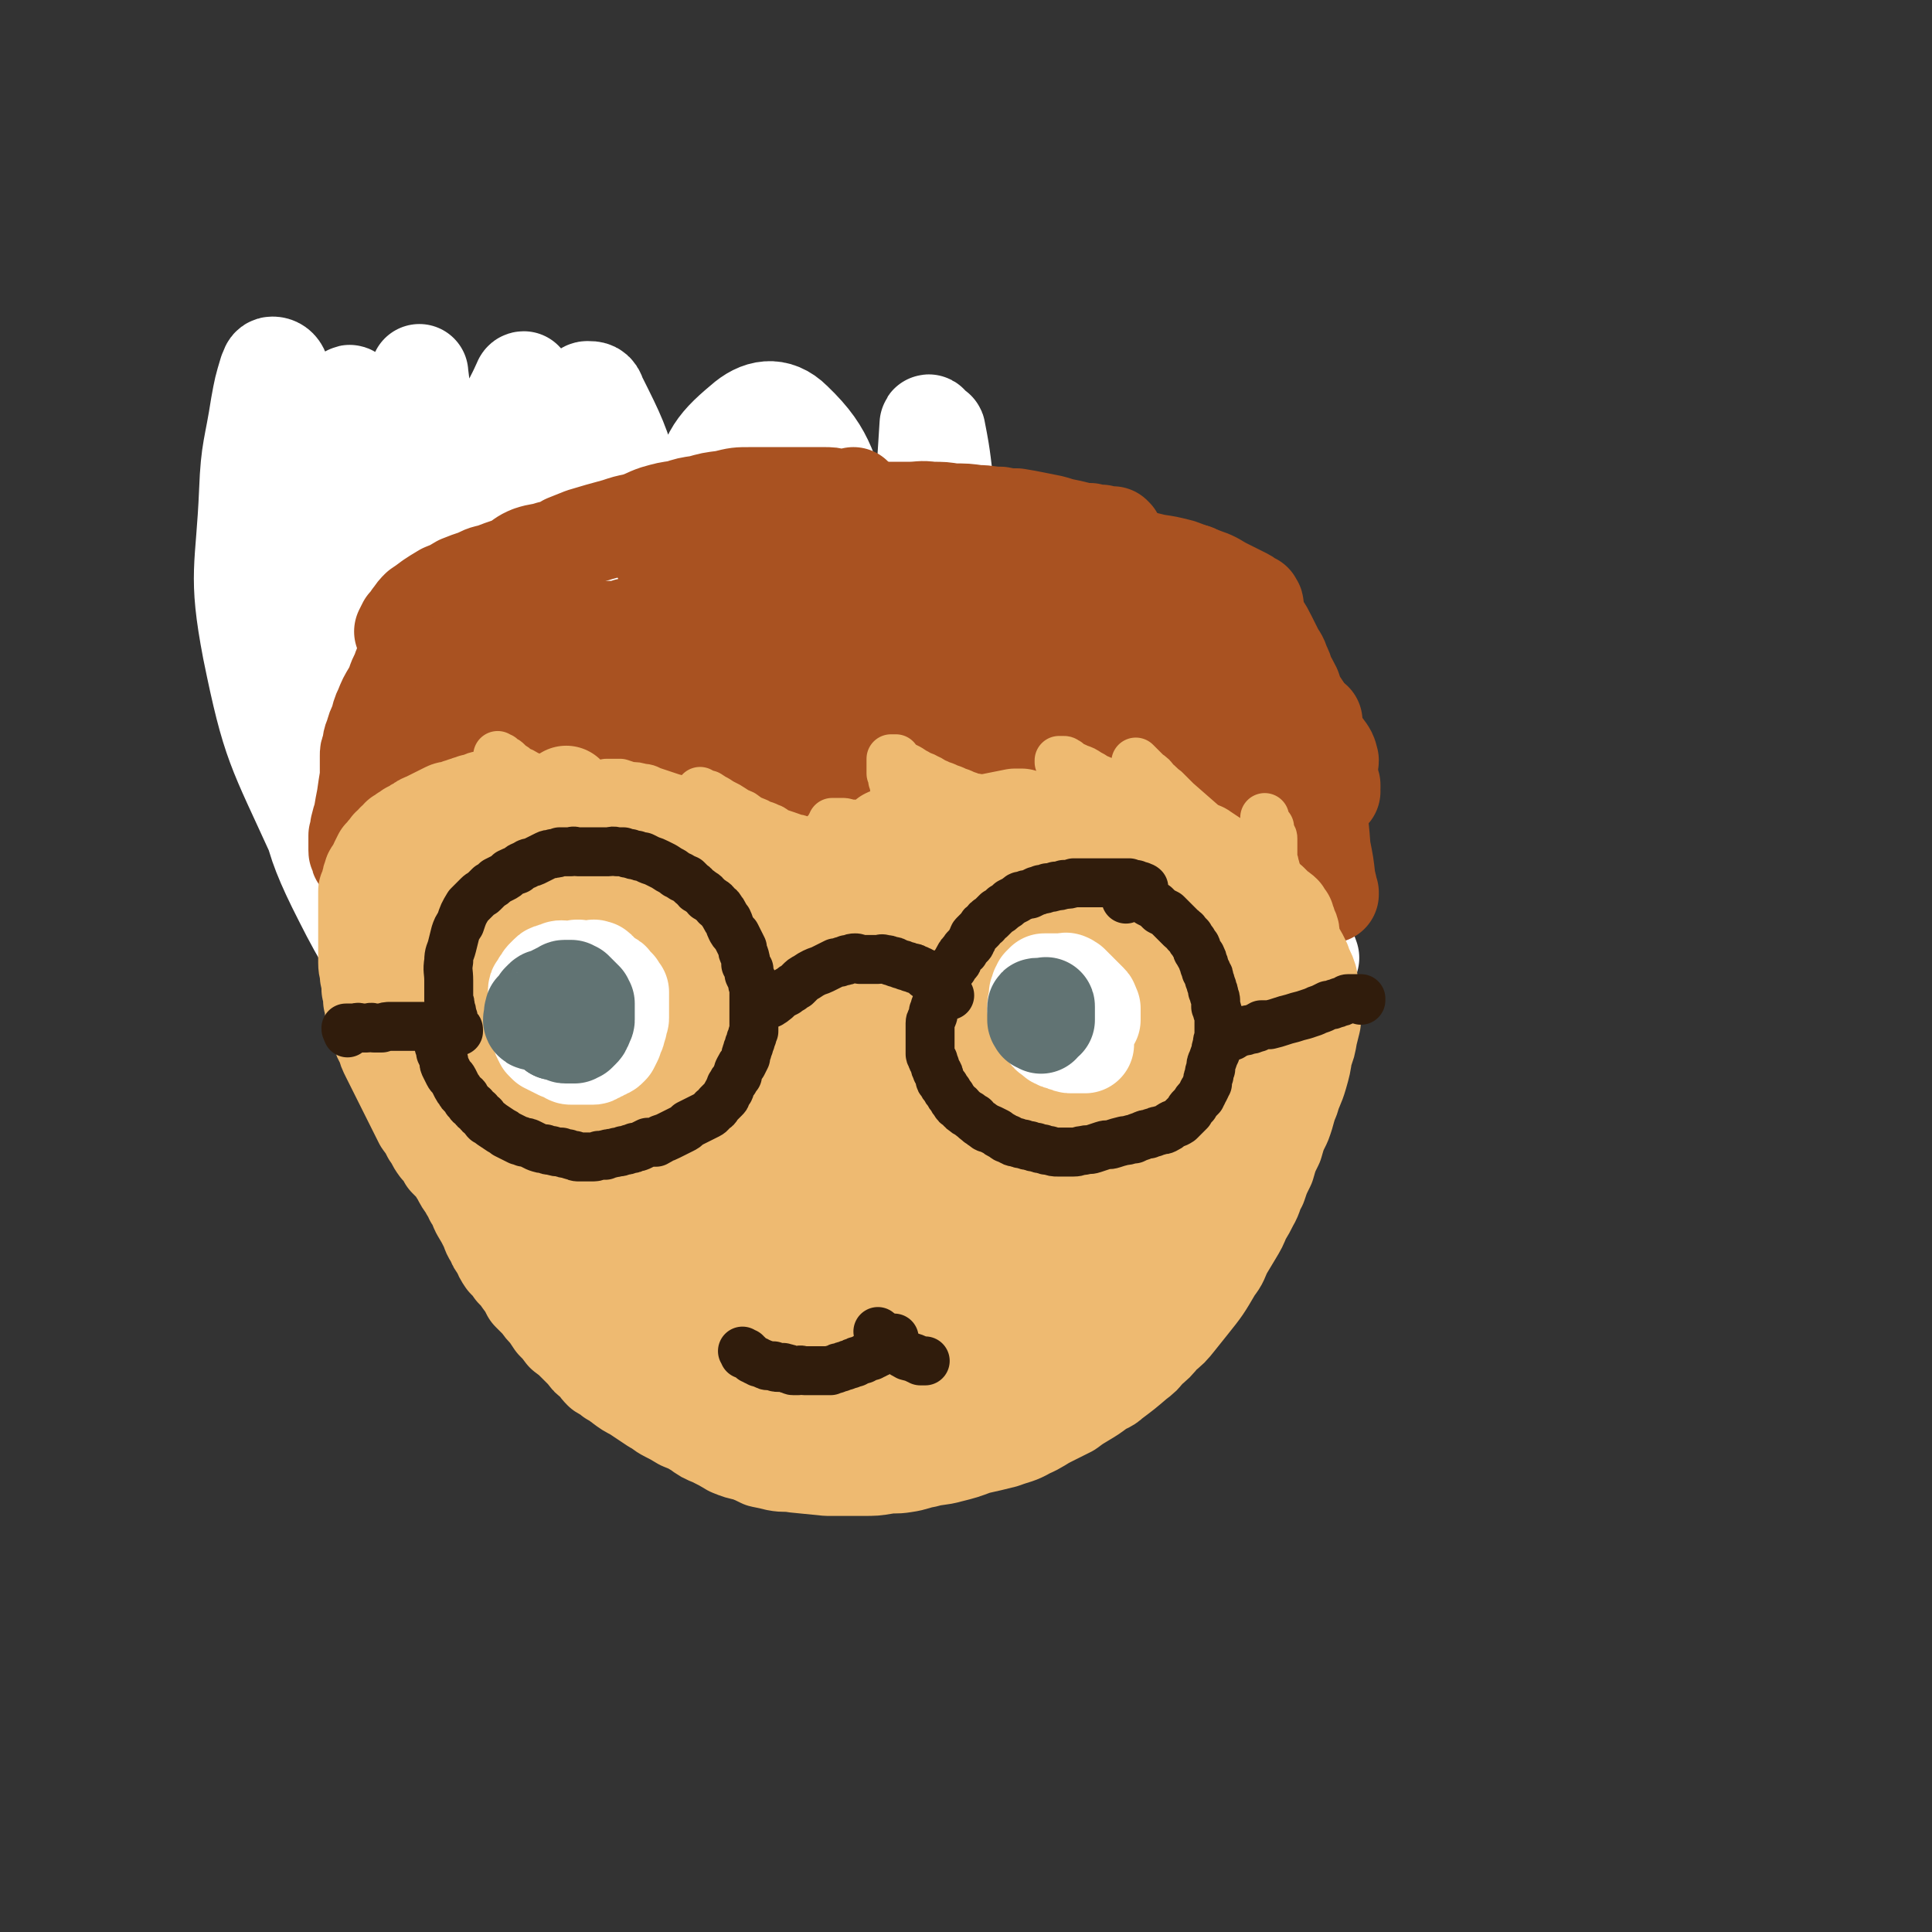 <svg viewBox='0 0 1184 1184' version='1.1' xmlns='http://www.w3.org/2000/svg' xmlns:xlink='http://www.w3.org/1999/xlink'><rect x="0" y="0" width="1184" height="1184" fill="#333333" stroke="none"/><g fill='none' stroke='#A95221' stroke-width='60' stroke-linecap='round' stroke-linejoin='round'><path d='M761,507c0,0 -1,-1 -1,-1 0,0 1,1 1,1 -1,-2 -1,-3 -2,-5 -2,-3 -2,-3 -4,-7 -3,-4 -3,-3 -6,-7 -2,-4 -2,-4 -5,-8 -2,-4 -1,-4 -4,-7 -1,-3 -2,-3 -4,-6 -1,-2 -1,-2 -3,-5 -1,-2 -1,-2 -3,-4 -2,-2 -2,-2 -4,-4 -3,-2 -3,-2 -5,-4 -3,-2 -3,-2 -5,-4 -3,-2 -3,-1 -5,-3 -3,-1 -3,-1 -6,-3 -3,-1 -3,-1 -5,-2 -3,-1 -3,-1 -7,-2 -3,-2 -3,-2 -6,-2 -3,-1 -3,-1 -5,-1 -3,-1 -3,-1 -6,-2 -3,-1 -3,-1 -5,-1 -3,-1 -3,-1 -5,-1 -5,-1 -5,-2 -9,-3 -6,-1 -6,0 -11,-2 -7,-1 -7,-1 -13,-3 -10,-2 -10,-1 -20,-3 -8,-1 -8,-2 -17,-3 -8,-1 -8,-1 -17,-1 -7,-1 -7,-1 -14,-1 -8,-1 -8,-1 -15,-1 -4,0 -4,0 -9,0 -4,0 -4,0 -8,0 -5,0 -5,0 -9,1 -4,0 -4,1 -7,1 -3,1 -4,0 -7,1 -4,1 -3,1 -7,2 -4,1 -4,1 -7,2 -4,0 -4,0 -7,1 -4,0 -4,0 -7,1 -4,0 -4,1 -7,1 -4,1 -4,1 -8,1 -4,1 -4,1 -8,1 -4,1 -4,1 -8,1 -3,1 -3,1 -7,1 -3,1 -3,1 -7,1 -4,1 -4,1 -7,1 -4,1 -4,1 -8,1 -3,1 -3,1 -7,1 -4,1 -4,1 -7,1 -4,1 -4,1 -7,2 -3,1 -3,1 -7,1 -3,1 -3,0 -6,1 -2,1 -2,1 -5,2 -2,1 -2,0 -4,1 -2,0 -2,1 -4,1 -3,0 -3,1 -6,1 -3,0 -3,0 -6,0 -4,0 -4,0 -8,0 -5,0 -5,0 -9,-1 -5,0 -5,0 -11,-1 -5,0 -5,0 -10,0 -5,-1 -5,0 -10,0 -5,-1 -5,-1 -10,-1 -4,-1 -5,0 -9,-1 -5,-1 -6,-1 -10,-3 -6,-1 -6,-1 -11,-3 -6,-3 -6,-3 -11,-6 -5,-4 -5,-4 -11,-8 -5,-5 -5,-4 -10,-9 -6,-6 -6,-6 -11,-12 -9,-12 -10,-12 -17,-24 -10,-15 -11,-15 -18,-31 -10,-25 -8,-25 -16,-50 0,-1 0,-1 0,-2 '/><path d='M296,426c0,0 0,0 -1,-1 0,0 0,0 0,0 -1,-2 -1,-2 -2,-5 -3,-6 -3,-6 -6,-12 -4,-7 -5,-7 -9,-14 -6,-11 -6,-10 -11,-21 -8,-17 -8,-17 -15,-34 -5,-12 -5,-12 -9,-25 -3,-8 -4,-8 -6,-16 -1,-3 0,-3 0,-7 -1,-3 -1,-4 0,-7 0,-4 1,-4 3,-7 '/><path d='M316,428c0,0 -1,-1 -1,-1 0,0 0,1 0,1 0,0 0,0 0,0 0,-1 0,-1 0,-2 -2,-4 -3,-4 -4,-8 -4,-12 -5,-12 -7,-25 -4,-19 -4,-19 -5,-37 -2,-15 -1,-15 -1,-29 '/></g>
<g fill='none' stroke='#FFFFFF' stroke-width='60' stroke-linecap='round' stroke-linejoin='round'><path d='M296,485c-1,0 -1,0 -1,-1 -10,-6 -11,-5 -19,-13 -11,-9 -12,-8 -19,-19 -11,-18 -12,-18 -18,-38 -6,-22 -6,-23 -7,-45 -1,-24 -1,-24 3,-48 2,-15 4,-15 9,-31 3,-8 3,-9 7,-17 2,-2 3,-4 5,-4 6,2 9,2 11,8 16,37 17,38 26,78 6,32 2,33 3,65 1,42 1,42 1,85 -1,27 0,27 -2,54 -1,18 -1,22 -4,35 -1,3 -4,-1 -5,-4 -14,-49 -17,-49 -26,-100 -7,-45 -4,-46 -6,-92 -2,-45 -1,-45 0,-90 1,-35 2,-35 3,-71 0,-4 0,-5 0,-8 0,-1 0,0 0,0 2,16 2,16 4,31 5,46 6,46 10,93 4,41 5,41 8,81 2,32 3,32 3,63 0,26 3,33 -4,52 -3,5 -10,1 -14,-5 -28,-33 -34,-33 -51,-74 -17,-44 -13,-47 -18,-95 -3,-35 -3,-36 2,-72 4,-29 7,-29 15,-57 1,-3 2,-6 3,-4 10,37 12,41 19,83 6,37 6,38 7,76 2,39 2,40 0,79 -1,21 -1,22 -7,41 -4,12 -5,24 -13,23 -13,-3 -19,-13 -27,-31 -25,-55 -28,-56 -40,-115 -9,-47 -4,-49 -2,-97 1,-26 3,-26 7,-52 2,-11 2,-11 5,-21 1,-2 1,-4 3,-4 2,0 4,1 5,4 16,38 17,38 28,78 17,56 15,57 30,114 23,86 28,85 47,171 5,23 11,52 1,46 -23,-14 -44,-38 -68,-86 -23,-45 -19,-49 -24,-100 -8,-71 -3,-72 -1,-144 1,-14 0,-15 5,-27 4,-9 5,-12 12,-15 5,-3 8,-1 13,3 18,17 21,16 34,38 37,60 34,63 65,126 17,34 18,34 32,69 8,21 6,21 11,43 5,17 5,17 8,35 1,7 1,7 2,14 0,1 0,3 0,2 -9,-15 -11,-16 -19,-34 -24,-56 -31,-54 -46,-112 -10,-38 -3,-40 -4,-80 -1,-35 -3,-36 2,-71 2,-23 5,-22 11,-44 3,-9 4,-9 8,-18 1,-2 1,-3 2,-3 1,1 2,2 2,4 12,51 10,52 23,103 10,44 11,44 24,87 10,32 12,32 23,63 6,16 6,16 11,32 3,9 3,9 6,18 0,2 1,5 1,4 -2,-3 -3,-6 -5,-12 -20,-56 -26,-55 -39,-113 -11,-44 -7,-45 -10,-91 -2,-43 0,-43 1,-86 0,-2 1,-3 2,-3 3,0 5,0 6,4 13,26 13,26 22,54 12,33 11,33 20,67 11,40 11,40 22,80 6,23 7,22 13,44 5,21 4,21 9,42 0,0 0,0 0,0 -7,-19 -9,-18 -14,-37 -12,-45 -17,-46 -21,-91 -2,-24 4,-24 9,-48 4,-22 3,-22 10,-44 3,-9 2,-13 9,-17 7,-5 13,-7 19,-1 20,19 22,23 33,51 18,46 14,48 26,96 7,30 9,30 12,60 1,14 5,21 -4,27 -13,10 -29,18 -41,4 -38,-47 -41,-59 -58,-124 -13,-47 -10,-52 -3,-99 4,-26 8,-33 26,-48 10,-9 21,-11 31,-1 23,22 20,31 34,64 14,32 15,33 22,67 7,30 7,31 7,62 1,17 -1,17 -6,33 -3,12 -1,15 -10,24 -7,7 -10,9 -20,7 -18,-1 -22,-1 -36,-13 -27,-25 -31,-28 -45,-62 -11,-28 -5,-32 -6,-63 0,-16 1,-17 4,-32 2,-9 3,-9 8,-16 2,-4 3,-5 7,-6 4,-2 6,-2 10,0 10,4 12,4 18,13 30,47 29,48 55,99 16,31 17,31 29,63 7,19 13,24 10,39 -3,9 -14,15 -22,9 -32,-23 -40,-28 -59,-67 -25,-49 -19,-54 -28,-109 -7,-39 -3,-40 -3,-79 0,-7 0,-8 3,-14 1,-3 3,-6 4,-4 8,8 9,12 14,25 15,41 13,42 26,84 9,27 9,27 18,53 4,13 4,13 8,25 2,5 2,5 4,11 1,2 2,5 2,4 -1,-1 -2,-4 -4,-7 -10,-28 -12,-28 -21,-56 -15,-55 -16,-56 -26,-112 -2,-7 2,-7 3,-14 1,-6 1,-6 1,-11 0,-2 0,-3 0,-4 0,0 1,0 1,0 1,4 1,4 1,8 7,42 3,43 14,84 13,47 18,46 34,93 11,30 11,30 20,60 5,16 5,16 10,32 0,1 1,4 1,3 0,-16 -1,-18 -2,-36 -2,-44 -5,-44 -4,-88 1,-83 2,-87 7,-167 0,-2 2,2 3,3 1,1 2,0 2,1 4,20 3,20 6,40 6,32 4,32 11,64 9,42 8,43 22,83 12,34 15,33 31,66 12,22 12,21 24,43 2,3 2,3 4,6 1,2 2,5 2,3 1,-14 1,-17 -1,-34 -7,-41 -9,-41 -17,-82 -6,-34 -7,-34 -12,-67 -3,-17 -2,-17 -5,-33 0,-1 -1,-3 -1,-2 3,15 1,18 6,35 14,43 12,45 32,85 12,24 16,22 33,43 17,23 17,23 35,46 2,2 2,1 3,3 1,1 3,2 3,1 -2,-5 -3,-7 -7,-15 -21,-45 -23,-44 -43,-89 -10,-24 -9,-25 -16,-50 -7,-24 -7,-24 -11,-48 -1,-10 -1,-13 0,-20 0,-2 2,1 3,3 6,8 6,8 11,17 14,23 15,22 27,46 15,30 13,31 27,60 16,33 16,32 33,64 10,18 11,18 20,36 4,6 4,7 7,14 1,2 2,5 2,5 -1,0 -2,-3 -4,-6 -18,-28 -19,-27 -34,-56 -18,-33 -17,-34 -32,-68 -10,-21 -10,-21 -18,-43 -3,-7 -3,-8 -5,-15 0,-2 0,-4 0,-4 0,-1 0,1 1,2 3,7 3,7 7,14 9,14 8,15 18,28 6,9 6,9 13,17 4,6 4,5 9,11 1,2 1,2 3,4 1,1 1,1 1,2 0,0 1,0 1,0 -2,-5 -3,-5 -5,-10 '/></g>
<g fill='none' stroke='#A95221' stroke-width='60' stroke-linecap='round' stroke-linejoin='round'><path d='M815,547c0,0 -1,-1 -1,-1 0,0 1,1 1,2 0,0 0,0 0,0 -1,-5 -1,-5 -2,-9 -1,-9 -1,-9 -3,-19 -1,-13 -1,-13 -3,-26 -1,-13 -1,-13 -1,-26 -1,-9 0,-9 0,-18 0,-4 -1,-4 -1,-8 '/><path d='M816,485c0,-1 -1,-1 -1,-1 0,-1 0,-1 1,-1 0,-1 0,-1 0,-2 -1,-4 -2,-4 -3,-7 -1,-5 -1,-5 -3,-10 -1,-5 -1,-5 -3,-10 -2,-4 -2,-4 -3,-7 -2,-4 -2,-4 -3,-7 -2,-3 -2,-3 -3,-6 -2,-3 -2,-3 -4,-6 -1,-3 -1,-3 -2,-6 -2,-4 -2,-4 -4,-7 -1,-4 -1,-4 -3,-8 -1,-4 -2,-4 -4,-8 -2,-4 -2,-4 -4,-8 -2,-4 -2,-4 -4,-7 -2,-3 -2,-3 -4,-6 -1,-2 -1,-2 -3,-4 -3,-2 -3,-2 -5,-4 -4,-2 -4,-2 -7,-5 -4,-2 -4,-2 -8,-4 -3,-2 -3,-2 -6,-4 -4,-3 -4,-3 -7,-5 -1,-1 -1,-1 -2,-1 '/><path d='M769,371c0,-1 -1,-1 -1,-1 0,-1 0,0 0,0 0,0 0,-1 0,-1 -3,-1 -3,-2 -5,-3 -6,-3 -6,-3 -12,-6 -6,-3 -6,-4 -12,-6 -8,-3 -8,-3 -16,-6 -8,-2 -8,-2 -15,-3 -8,-2 -8,-2 -16,-3 -8,-2 -8,-2 -15,-3 -7,0 -7,0 -13,-1 -7,0 -7,0 -13,-1 -4,0 -4,0 -8,-1 -3,0 -3,0 -7,0 -3,0 -4,1 -7,0 -3,0 -3,0 -7,-1 -2,-1 -2,0 -5,-1 -3,0 -3,-1 -6,-1 -2,-1 -2,-1 -4,-1 -2,0 -2,0 -3,-1 -1,0 -1,-1 -2,-1 0,0 0,0 0,0 0,0 0,0 0,0 '/><path d='M683,329c0,0 -1,-1 -1,-1 0,0 1,1 1,1 -1,0 -2,0 -3,-1 -3,0 -3,0 -5,-1 -3,0 -3,0 -7,-1 -4,0 -4,0 -8,-1 -4,-1 -4,-1 -9,-2 -4,-1 -3,-1 -7,-2 -5,-1 -5,-1 -10,-2 -5,-1 -5,-1 -11,-2 -5,0 -5,0 -10,-1 -7,0 -7,-1 -14,-1 -7,-1 -7,-1 -15,-1 -6,-1 -6,-1 -13,-1 -7,-1 -7,0 -14,0 -6,0 -6,0 -13,0 -5,0 -5,0 -11,0 -6,0 -6,1 -11,1 -6,1 -6,1 -12,1 -4,1 -4,1 -8,1 -5,0 -5,0 -9,0 -5,0 -5,0 -9,0 -6,0 -6,0 -11,0 -6,0 -6,0 -11,1 -6,0 -6,1 -11,1 -5,0 -5,-1 -10,0 -3,0 -3,0 -7,0 -2,0 -2,0 -5,0 -2,0 -2,0 -4,0 '/><path d='M524,305c-1,0 -1,-1 -1,-1 -1,0 0,1 0,1 -1,0 -2,0 -4,0 -3,0 -3,0 -6,0 -4,-1 -4,-1 -8,-1 -5,0 -5,0 -10,0 -5,0 -5,0 -10,0 -5,0 -5,0 -11,0 -7,0 -7,0 -14,0 -8,0 -8,0 -16,2 -8,1 -8,1 -15,3 -7,1 -7,1 -13,3 -7,1 -7,1 -14,3 -6,2 -6,3 -13,5 -5,1 -5,1 -11,3 -11,3 -11,3 -21,6 -5,2 -5,2 -10,4 -5,3 -5,3 -10,4 -6,2 -6,1 -12,3 -5,2 -5,3 -10,6 -5,2 -6,2 -11,4 -5,2 -6,1 -11,4 -6,2 -6,2 -11,4 -5,3 -5,3 -10,5 -5,3 -5,3 -8,5 -4,3 -4,3 -7,5 -2,2 -2,2 -4,5 -1,1 -1,1 -2,3 -1,1 -1,1 -2,2 -1,2 -1,2 -2,4 '/><path d='M273,373c0,0 -1,-1 -1,-1 0,0 1,1 0,1 -1,1 -1,1 -2,1 -2,1 -2,1 -3,1 -2,1 -1,2 -2,3 -1,1 -1,1 -2,2 -1,1 -1,1 -1,2 -2,2 -2,2 -3,4 -2,3 -2,3 -4,6 -2,5 -3,5 -5,10 -3,5 -3,5 -5,11 -3,5 -2,6 -5,11 -3,5 -3,5 -5,10 -2,4 -2,5 -3,9 -2,4 -2,4 -3,8 -2,4 -1,4 -2,8 -1,2 -1,2 -1,4 0,2 0,2 0,3 0,2 0,2 0,3 0,1 0,1 0,2 0,1 0,1 0,2 0,2 0,2 0,3 -1,6 -1,6 -2,13 -1,5 -1,5 -2,11 -1,3 -1,3 -2,7 0,3 0,3 -1,5 0,2 0,2 0,3 0,2 0,2 0,3 0,1 0,1 0,1 0,1 0,1 0,2 0,1 0,1 1,2 0,2 0,2 1,3 '/><path d='M229,540c0,0 -1,-1 -1,-1 0,0 0,1 0,2 0,0 0,0 0,1 0,0 0,0 0,0 0,0 0,0 0,1 1,0 1,0 2,0 0,0 0,0 1,0 1,0 1,0 2,0 2,0 2,0 3,0 2,0 2,0 4,0 3,0 3,0 5,0 2,-1 2,-1 5,-1 2,0 2,0 5,0 3,0 2,-1 5,-1 3,0 3,0 5,0 3,0 3,0 5,0 '/><path d='M269,547c-1,0 -1,-1 -1,-1 -1,0 0,0 0,1 0,0 0,0 0,0 0,-1 0,-1 0,-2 0,-3 0,-3 1,-7 1,-6 1,-6 2,-12 3,-15 3,-15 7,-30 2,-11 2,-11 5,-21 2,-5 2,-5 4,-11 1,-5 1,-5 3,-9 1,-3 2,-3 3,-7 2,-2 1,-2 2,-4 '/><path d='M270,503c0,-1 -1,-2 -1,-1 0,0 0,0 1,1 0,0 0,0 0,0 -1,-1 -2,-1 -2,-3 0,-3 0,-3 0,-6 1,-11 1,-11 3,-22 4,-19 4,-19 11,-38 4,-11 4,-11 9,-22 5,-11 5,-11 11,-21 0,-1 1,-1 2,-2 '/><path d='M287,403c0,0 -1,-1 -1,-1 0,0 1,0 2,0 0,0 0,0 1,0 0,0 0,0 1,0 0,0 0,0 1,0 0,1 0,1 1,1 3,1 3,1 7,2 5,2 5,2 11,4 9,3 9,2 18,6 2,1 2,2 4,3 '/><path d='M310,416c0,-1 -1,-2 -1,-1 0,0 0,1 1,2 0,0 1,0 1,1 1,0 1,1 1,1 2,2 2,2 3,4 4,5 4,5 7,9 6,6 5,6 11,12 6,6 6,7 13,12 6,5 7,4 14,9 1,0 1,0 3,1 '/><path d='M356,422c0,-1 -1,-2 -1,-1 1,0 1,0 2,1 1,1 1,1 1,2 1,0 1,0 1,1 2,1 1,1 3,2 4,3 4,3 8,6 9,6 9,6 19,12 7,4 7,4 14,7 6,3 6,2 12,4 2,1 2,1 4,2 '/><path d='M400,461c0,0 -1,-1 -1,-1 0,0 0,1 0,1 0,0 0,0 0,0 -1,-1 -1,-1 -2,-2 -1,-2 -1,-2 -2,-4 -1,-2 -2,-2 -3,-5 -5,-14 -5,-14 -9,-28 -1,-1 -1,-1 -1,-2 '/><path d='M410,426c0,0 -1,-1 -1,-1 0,0 1,1 1,2 0,1 -1,1 0,1 0,1 1,1 1,1 1,1 1,1 1,2 1,2 1,2 3,4 2,3 2,3 5,5 6,6 6,6 12,11 8,6 8,6 16,11 7,4 7,4 14,7 4,2 5,1 9,3 0,0 0,0 0,1 '/><path d='M422,435c-1,0 -2,-1 -1,-1 0,0 0,0 1,1 1,0 1,1 1,1 1,1 1,1 2,1 4,2 4,2 7,4 4,2 4,2 8,4 9,4 9,4 18,7 5,3 5,3 10,5 5,2 5,3 10,4 5,1 5,1 10,1 2,0 2,0 3,0 '/><path d='M509,489c0,0 -1,-1 -1,-1 0,0 1,0 2,1 0,0 0,0 0,0 -1,-2 0,-2 0,-4 0,-4 0,-4 0,-9 -1,-8 0,-8 -2,-16 -2,-15 -3,-14 -6,-29 '/><path d='M512,416c0,0 -1,-1 -1,-1 0,0 1,0 2,1 1,0 0,0 1,1 1,0 1,0 2,1 7,3 7,3 13,6 12,6 12,6 24,12 9,4 9,5 19,9 8,4 9,4 17,8 1,0 1,0 2,0 '/><path d='M570,437c0,0 -1,-1 -1,-1 0,0 0,1 1,2 0,1 0,1 0,1 1,1 1,1 1,1 1,1 1,1 3,2 4,2 4,2 8,5 7,5 7,5 14,9 5,3 5,4 11,6 5,3 5,3 10,5 3,1 4,1 7,1 2,0 2,0 3,-1 0,0 0,0 0,0 '/><path d='M619,446c0,0 -1,-1 -1,-1 0,0 0,1 0,1 0,0 0,0 0,0 -1,0 -1,0 -2,0 -1,-1 -1,-1 -2,-1 -2,-2 -2,-2 -4,-3 -3,-2 -3,-2 -5,-4 -4,-5 -4,-5 -7,-11 -4,-5 -3,-5 -7,-11 0,0 0,0 0,0 '/><path d='M629,420c-1,0 -2,-1 -1,-1 0,0 0,1 1,2 1,0 1,0 1,1 1,0 1,0 1,1 1,0 1,0 2,1 2,1 2,1 5,2 7,3 7,3 14,6 10,4 10,4 20,8 9,3 9,3 18,6 5,2 5,2 11,4 3,1 3,0 6,1 '/><path d='M698,455c0,0 -1,-1 -1,-1 1,0 1,0 2,1 1,0 1,1 1,1 1,0 1,0 2,0 3,1 3,1 5,1 8,2 8,1 15,3 9,3 9,4 18,7 6,2 6,3 12,4 5,1 5,1 9,1 2,1 2,1 3,1 '/><path d='M723,441c0,0 -1,-1 -1,-1 0,0 1,1 2,2 1,1 0,1 1,1 2,1 2,1 5,2 4,1 4,1 8,2 10,4 10,3 21,7 12,4 12,5 24,9 8,3 8,3 17,5 5,1 5,1 9,2 2,0 3,0 4,-1 1,-1 2,-1 2,-3 -1,-4 -1,-4 -4,-8 -5,-6 -5,-6 -11,-12 -10,-8 -10,-8 -21,-16 -10,-7 -10,-7 -20,-13 -8,-4 -8,-4 -16,-8 -5,-3 -5,-3 -11,-5 -3,-2 -3,-2 -7,-4 -3,-1 -3,-1 -7,-3 -3,-1 -3,-1 -6,-3 -3,-1 -3,-1 -5,-3 -3,-1 -3,-1 -6,-3 -3,-1 -3,-2 -6,-4 -4,-2 -4,-2 -9,-4 -3,-2 -3,-2 -7,-3 -4,-2 -4,-2 -9,-3 -6,-1 -6,-1 -12,-1 -8,0 -8,-1 -16,0 -10,1 -10,1 -20,4 -10,2 -10,2 -21,4 -10,3 -10,4 -20,6 -10,3 -10,3 -20,5 -11,1 -11,1 -22,2 -10,1 -10,1 -20,0 -7,0 -7,-1 -14,-2 -5,-1 -5,-1 -10,-2 -5,-1 -5,-1 -9,-2 -2,0 -2,0 -4,-1 0,0 -1,0 -1,0 1,0 2,0 4,1 11,2 11,3 22,5 20,5 20,5 40,8 23,4 23,4 47,7 20,2 20,3 41,4 16,1 16,0 32,0 13,1 13,1 25,1 8,1 8,0 15,1 2,0 2,0 3,0 1,0 2,0 2,0 0,0 -1,0 -2,0 -25,-3 -25,-2 -50,-5 -30,-4 -30,-5 -60,-10 -29,-6 -28,-7 -57,-13 -21,-3 -21,-4 -41,-6 -32,-2 -32,-1 -64,-1 -10,0 -10,1 -19,1 -9,1 -9,0 -18,1 -6,1 -6,1 -12,3 -4,0 -5,0 -8,2 -3,0 -3,1 -5,2 -1,0 -1,0 -2,0 -1,1 -1,1 -1,1 0,1 0,1 0,1 1,1 1,0 2,0 7,0 7,0 13,0 14,0 14,1 28,0 13,0 13,0 26,-1 15,0 15,-1 29,0 13,0 13,0 26,2 8,1 7,2 15,3 4,1 4,1 8,2 1,0 3,0 2,1 -1,0 -3,1 -7,1 -15,2 -15,3 -30,4 -29,2 -29,2 -58,2 -29,-1 -29,-3 -57,-5 -20,-1 -20,-2 -41,-2 -12,-1 -12,0 -25,0 -5,0 -5,0 -10,0 -3,0 -3,0 -5,0 0,0 -1,0 0,0 3,-1 3,-1 7,-2 10,-2 10,-2 19,-4 13,-2 13,-2 26,-4 12,-1 12,0 25,-1 13,0 13,0 26,0 13,0 13,0 27,0 11,1 11,0 22,1 13,2 13,2 27,4 12,3 12,3 25,5 11,2 11,3 22,4 8,1 8,1 15,1 5,0 5,0 11,0 3,0 3,0 6,0 0,0 1,-1 1,-1 -1,-3 0,-3 -2,-5 -4,-5 -4,-6 -10,-9 -14,-10 -14,-10 -30,-19 -13,-7 -13,-7 -28,-12 -12,-4 -12,-4 -24,-6 -10,-3 -10,-2 -20,-4 -8,-1 -8,-1 -16,-2 -4,-1 -4,-1 -8,-2 -1,-1 -1,-1 -3,-1 -1,0 -2,0 -2,0 0,0 2,0 3,0 4,0 4,0 8,0 9,0 9,0 18,0 11,1 12,1 23,1 12,1 12,1 24,2 13,2 13,1 26,3 11,1 11,1 22,3 15,3 15,4 31,7 6,1 6,1 11,2 5,1 5,1 11,2 2,0 2,0 5,0 1,0 1,1 3,1 0,0 0,0 1,0 0,0 0,0 1,0 0,0 1,0 0,0 -1,0 -1,0 -3,0 -6,-2 -6,-2 -13,-3 -12,-3 -12,-4 -24,-7 -11,-3 -11,-4 -23,-6 -18,-3 -18,-2 -36,-4 -6,0 -6,0 -12,1 -6,0 -6,-1 -11,0 -5,0 -5,0 -10,0 -4,1 -4,1 -8,1 -3,1 -3,1 -6,2 -3,0 -3,0 -5,1 -1,0 -1,0 -2,1 -1,0 -1,0 -2,1 0,0 1,0 1,0 0,-1 0,0 0,0 '/></g>
<g fill='none' stroke='#EEBA71' stroke-width='30' stroke-linecap='round' stroke-linejoin='round'><path d='M306,464c0,0 -1,-1 -1,-1 0,0 0,1 1,1 0,0 0,0 0,0 0,0 0,0 1,0 0,0 0,0 1,1 0,0 0,0 1,1 1,0 1,0 2,1 1,1 1,1 2,2 2,1 2,1 4,3 3,1 3,1 6,3 3,1 3,1 6,3 2,1 2,1 5,3 2,1 2,0 5,1 2,1 2,1 5,2 2,1 2,2 4,2 3,1 3,1 5,2 3,0 3,0 5,1 2,0 2,0 3,1 1,0 2,0 3,1 1,0 1,1 2,1 1,0 1,0 2,0 1,-1 1,0 1,0 1,0 1,0 1,0 1,0 1,0 1,0 1,0 1,0 1,0 1,0 1,0 1,0 0,0 0,0 0,0 0,-1 0,-1 0,-1 0,-1 0,-1 0,-1 0,-1 0,-1 0,-1 0,-1 0,-1 0,-1 0,-1 -1,-1 -1,-1 0,-1 0,-1 0,-1 -1,-1 0,-1 0,-1 0,-1 0,-1 0,-1 0,-1 0,-1 0,-1 0,-1 0,-1 0,-1 0,-1 0,-1 0,-1 0,-1 -1,-1 0,-1 0,0 0,0 1,0 1,0 1,0 1,0 1,0 1,0 1,0 1,0 1,0 2,0 1,0 1,0 3,0 3,1 3,1 6,2 4,0 4,0 7,1 4,0 4,1 7,2 3,1 3,1 6,2 3,1 3,1 6,2 4,1 4,1 7,3 3,1 3,1 6,2 2,1 2,1 5,2 2,1 2,1 4,2 1,1 1,0 3,1 0,0 0,0 1,1 1,0 1,0 1,0 1,0 1,0 1,0 1,0 1,0 1,0 1,0 0,0 0,0 -1,-1 -1,-1 -1,-2 -2,-2 -2,-2 -4,-4 -2,-2 -1,-2 -3,-4 -1,-1 -1,-1 -2,-2 -1,-1 -1,-1 -2,-2 0,0 0,0 0,-1 0,0 0,0 0,1 1,0 1,0 2,0 1,1 2,1 3,1 3,2 3,2 5,3 3,2 3,2 7,4 5,3 4,3 9,5 4,3 4,3 9,5 3,2 3,1 7,3 3,1 2,1 5,3 3,1 3,1 6,2 3,1 3,1 5,2 2,0 2,0 4,1 2,1 2,1 3,1 1,1 1,1 3,1 0,1 0,1 1,1 1,1 0,1 1,1 0,0 1,0 1,0 1,0 0,1 1,1 0,0 1,0 1,0 1,0 1,0 1,0 0,0 0,0 0,-1 0,-1 0,-1 0,-2 0,-1 0,-1 0,-2 0,-1 0,-1 0,-1 0,-1 0,-1 0,-1 1,-1 1,-1 1,-1 1,-1 1,0 1,0 1,-1 1,-1 2,-2 0,0 0,0 1,-1 0,0 0,-1 0,-1 0,-1 1,0 1,-1 0,0 0,0 0,-1 0,0 0,0 1,-1 0,-1 0,-1 0,-1 1,0 1,0 2,0 0,0 0,0 1,0 0,0 0,0 1,0 0,0 0,0 1,0 0,0 0,0 1,0 2,0 2,0 3,1 2,0 2,0 3,0 2,0 2,0 4,1 2,0 2,0 3,1 2,0 2,0 3,0 2,0 2,0 3,0 2,0 2,0 3,0 2,0 2,0 3,0 2,0 2,0 3,0 2,0 2,0 3,0 1,0 1,0 2,0 1,0 1,0 1,0 1,0 1,0 1,0 1,-1 1,-1 1,-2 0,-1 0,-1 0,-2 0,-2 0,-2 0,-4 0,-2 0,-2 -1,-4 0,-2 0,-2 -1,-4 0,-2 0,-2 -1,-5 0,-2 0,-2 -1,-4 0,-2 0,-2 -1,-4 0,-2 0,-2 -1,-4 0,-1 0,-1 0,-3 0,-1 0,-1 0,-2 0,-1 0,-1 0,-2 0,0 0,0 0,-1 0,-1 0,-1 0,-1 1,0 1,0 2,0 0,0 0,0 1,0 0,1 0,1 1,2 0,0 0,0 1,1 1,0 1,0 2,1 2,1 2,1 4,2 3,2 3,2 5,3 3,2 3,1 6,3 3,1 3,2 6,3 2,1 2,1 5,2 2,1 2,1 5,2 2,1 2,1 5,2 2,1 2,1 5,2 2,1 2,1 4,1 1,1 1,1 3,2 2,0 2,0 4,1 1,0 1,0 3,1 1,0 1,0 3,1 1,0 1,0 3,1 1,0 1,0 2,1 1,0 1,0 2,0 1,0 1,0 1,0 1,0 1,0 1,0 1,0 1,0 1,0 1,0 1,0 1,0 1,0 1,0 1,0 1,0 1,0 1,0 1,0 1,0 1,0 1,0 1,0 1,0 1,0 1,0 1,0 1,0 1,0 1,0 1,1 1,1 2,1 2,1 2,1 3,1 2,0 2,0 4,0 1,0 1,0 3,0 2,0 2,0 4,0 2,0 2,0 4,0 1,0 1,0 3,0 1,0 1,0 3,0 2,0 2,0 5,0 0,0 0,0 1,0 0,0 0,0 1,0 0,0 1,1 1,0 0,0 -1,-1 -1,-2 -1,-3 -1,-3 -2,-5 -2,-5 -2,-5 -4,-9 -1,-4 -1,-4 -3,-7 -1,-2 -1,-2 -2,-4 0,-2 0,-2 -1,-4 0,0 0,0 0,-1 0,0 0,0 0,0 1,0 1,0 1,0 1,0 1,0 1,0 1,0 1,0 1,0 1,0 1,1 2,1 1,1 1,1 2,2 3,1 3,1 5,2 3,1 3,1 6,3 2,1 2,1 5,3 3,1 3,1 6,3 4,1 4,1 7,3 4,1 4,1 7,3 3,1 3,0 6,2 2,0 2,1 4,2 2,0 2,0 4,1 1,0 1,0 1,1 1,0 1,1 2,1 0,0 0,0 1,0 0,0 0,0 1,0 0,0 1,0 1,0 0,0 -1,0 -1,-1 -2,-2 -2,-2 -4,-5 -3,-4 -3,-4 -5,-9 -2,-3 -2,-3 -4,-6 -1,-1 -1,-1 -2,-3 0,0 0,0 0,-1 0,0 0,-1 0,-1 0,0 1,1 1,1 2,2 2,2 3,3 2,2 2,2 3,3 3,2 3,2 5,5 3,2 3,3 6,5 4,4 4,4 7,7 8,7 8,7 16,14 4,3 5,2 9,5 3,2 3,2 6,4 3,2 3,2 6,3 3,2 3,2 5,3 2,1 2,1 3,2 2,1 2,1 3,1 2,1 2,1 3,1 1,1 1,1 1,1 1,1 1,1 1,1 1,0 1,0 1,0 1,0 1,0 1,0 1,0 1,0 1,0 1,0 1,0 1,0 1,0 1,0 1,0 0,-1 0,-1 -1,-2 -1,-1 -1,-1 -1,-2 -1,-2 -1,-2 -1,-3 -1,-2 -1,-2 -1,-3 0,-2 0,-2 0,-3 0,-2 0,-2 0,-3 0,-2 0,-2 0,-3 0,-1 0,-1 0,-2 0,-1 0,-1 0,-1 0,-1 0,-1 0,-1 0,-1 0,-2 0,-2 0,0 0,1 0,2 0,0 0,0 0,1 1,0 0,1 1,1 0,1 0,0 1,1 0,1 0,1 1,1 0,1 0,2 0,3 0,1 1,1 1,2 1,1 1,1 1,2 0,2 0,2 0,3 0,2 0,2 0,4 0,2 0,2 0,4 0,3 1,3 1,5 1,3 1,3 1,5 1,2 1,2 1,4 1,3 0,3 1,6 1,5 2,5 3,10 1,1 1,1 1,3 0,1 0,1 1,2 0,0 0,0 0,1 0,1 0,1 0,2 -1,0 -1,0 -1,0 '/><path d='M317,480c0,0 -1,-1 -1,-1 1,0 2,0 2,1 1,0 0,0 0,1 0,0 0,0 0,1 0,1 0,1 0,1 0,1 0,1 0,1 0,1 0,1 0,1 0,1 0,1 0,1 0,1 0,1 0,1 0,1 0,1 -1,2 0,1 0,1 -1,3 -1,2 -1,2 -2,4 -1,2 -1,2 -2,4 -1,2 -1,2 -2,5 -1,2 -1,2 -2,5 -1,3 -1,2 -2,5 0,2 0,2 0,5 -1,2 -1,2 -1,4 -1,2 -1,2 -1,4 -1,2 -1,2 -1,5 0,2 0,2 0,4 0,2 0,2 0,4 0,2 0,2 0,4 0,1 0,1 0,3 0,1 0,1 0,3 0,1 0,1 0,3 0,4 0,4 0,8 0,1 0,1 0,3 0,1 0,1 0,2 -1,2 0,2 0,3 -1,2 -1,2 -2,4 0,3 1,3 1,5 0,3 0,3 0,5 0,3 0,3 0,5 0,3 0,3 0,6 0,3 0,3 0,6 0,2 0,2 0,5 0,2 0,2 0,5 1,2 1,2 1,4 1,2 1,2 1,4 1,2 1,2 1,4 4,10 4,10 8,20 2,5 2,5 4,10 4,8 4,9 7,16 3,6 3,6 6,11 2,5 3,5 6,10 1,3 1,3 3,5 1,2 1,3 2,5 3,4 3,4 5,8 5,8 5,8 10,15 2,3 2,3 4,6 2,2 2,2 5,5 5,5 5,5 10,10 2,2 2,2 4,4 3,2 3,2 5,4 2,2 2,2 4,4 3,2 3,2 5,4 3,1 3,2 5,3 2,2 2,1 5,3 2,1 2,2 4,3 2,2 2,2 4,3 2,2 2,2 4,3 2,2 2,2 4,3 3,2 3,2 5,3 3,2 3,2 5,3 3,2 3,2 5,3 2,2 2,2 5,3 2,2 2,2 4,3 2,2 2,2 4,3 1,2 1,2 3,3 2,1 2,0 4,2 2,0 2,1 4,2 1,1 1,1 3,2 1,0 1,0 2,0 2,1 2,1 4,2 0,0 0,0 0,0 '/></g>
<g fill='none' stroke='#EEBA71' stroke-width='60' stroke-linecap='round' stroke-linejoin='round'><path d='M348,488c0,0 -1,-1 -1,-1 0,0 0,1 1,2 0,0 0,0 0,0 0,0 0,0 0,1 -1,0 -1,0 -1,0 -1,1 -1,1 -1,1 -1,1 -1,1 -2,1 -1,1 -1,1 -2,1 -1,1 -1,1 -2,2 -1,1 -1,1 -2,2 -1,1 -1,1 -2,2 -1,1 -1,1 -2,2 -1,3 -1,3 -2,5 -1,2 -1,2 -2,5 -1,4 -1,4 -2,9 -1,5 -1,5 -2,11 -1,6 -1,6 -2,12 -1,6 -1,6 -2,13 0,7 0,7 -1,13 0,6 0,6 0,12 -1,6 -1,6 0,11 0,6 0,6 0,11 1,4 1,4 1,9 1,5 1,5 3,11 1,5 1,6 3,11 2,6 2,6 5,12 3,7 3,7 7,14 3,7 3,7 6,14 3,7 3,7 6,14 3,6 3,6 6,12 3,7 3,6 7,12 3,6 3,6 6,12 3,5 3,5 6,9 3,5 3,5 7,9 3,4 3,4 6,9 4,4 4,4 7,8 4,3 4,3 7,7 8,7 8,7 16,13 4,4 5,4 9,6 5,3 5,3 9,5 5,2 5,2 9,5 5,3 5,3 10,5 4,2 4,2 8,4 5,2 5,2 9,4 4,2 4,2 8,4 5,2 5,2 10,4 5,2 5,1 9,3 5,2 5,2 9,3 5,2 5,2 10,3 5,1 5,1 9,2 5,1 5,1 10,2 4,1 4,1 9,1 6,1 6,1 11,1 6,1 6,0 11,0 6,0 6,0 12,0 7,0 7,1 14,0 6,0 6,0 11,-1 7,-1 7,-1 14,-3 6,-1 6,-1 12,-3 6,-1 5,-2 11,-4 5,-2 5,-2 10,-5 4,-2 4,-2 7,-5 5,-3 5,-3 9,-6 4,-3 4,-3 8,-6 5,-4 5,-5 10,-10 5,-4 5,-4 10,-9 5,-5 5,-5 10,-10 4,-5 4,-5 9,-10 4,-5 4,-5 8,-9 4,-5 3,-6 7,-11 3,-4 3,-4 6,-9 3,-4 3,-4 5,-8 4,-8 4,-8 7,-16 2,-3 1,-3 3,-6 1,-3 0,-3 2,-6 0,-2 1,-2 2,-5 1,-2 0,-2 2,-5 1,-2 1,-2 2,-4 1,-3 1,-3 2,-6 1,-3 1,-3 2,-5 1,-3 1,-3 2,-6 1,-3 1,-3 2,-6 1,-2 1,-2 2,-5 1,-2 1,-2 2,-5 1,-3 1,-3 2,-6 1,-3 1,-3 3,-6 1,-4 1,-4 3,-8 1,-3 1,-3 2,-7 1,-3 1,-3 2,-7 1,-3 1,-3 2,-7 1,-3 1,-3 1,-7 1,-3 1,-3 1,-7 1,-5 1,-5 2,-10 0,-2 0,-2 0,-4 0,-1 0,-1 0,-3 0,-2 0,-2 0,-3 0,-2 -1,-2 -1,-3 -1,-2 -1,-2 -1,-3 -1,-1 -1,-1 -1,-3 -1,-1 -1,-1 -2,-3 -2,-2 -2,-1 -4,-3 -2,-2 -2,-2 -4,-4 -4,-3 -4,-3 -7,-6 -3,-3 -3,-3 -7,-5 -3,-2 -3,-2 -6,-4 -3,-2 -3,-3 -6,-4 -3,-2 -3,-2 -6,-3 -2,-1 -2,-1 -5,-2 -3,-2 -3,-2 -6,-3 -3,-1 -3,-1 -7,-2 -3,-1 -3,-2 -7,-3 -4,-2 -4,-2 -8,-3 -4,-1 -4,-1 -7,-2 -4,-2 -4,-2 -8,-3 -5,-2 -5,-1 -9,-2 -4,-1 -4,-1 -8,-2 -4,-1 -4,-2 -7,-2 -4,-1 -4,-1 -8,-1 -4,0 -4,0 -7,0 -4,0 -4,0 -7,0 -3,0 -3,0 -6,0 -3,0 -3,0 -6,1 -3,0 -3,0 -6,1 -4,0 -4,1 -7,2 -3,1 -3,1 -7,3 -3,1 -3,1 -7,3 -3,1 -3,1 -7,3 -4,1 -4,1 -8,3 -3,1 -3,1 -7,3 -4,1 -4,1 -9,3 -5,2 -5,2 -11,4 -5,2 -5,2 -11,4 -5,1 -5,1 -11,2 -6,2 -6,2 -11,3 -5,1 -5,1 -11,2 -6,1 -6,1 -12,2 -6,0 -6,0 -11,1 -6,0 -6,0 -12,0 -5,0 -5,1 -10,0 -7,0 -7,-1 -13,-2 -6,-1 -6,-1 -11,-2 -6,-2 -6,-2 -11,-3 -7,-2 -6,-2 -13,-4 -5,-2 -5,-2 -11,-3 -6,-1 -6,-1 -12,-2 -7,-2 -6,-2 -14,-3 -6,-1 -6,-1 -12,-2 -6,0 -6,0 -12,-1 -5,0 -5,0 -10,1 -4,0 -4,0 -8,1 -3,0 -3,0 -6,2 -2,1 -2,1 -3,3 -1,2 -1,2 -1,4 -1,3 -1,4 0,7 1,8 1,9 3,17 6,23 6,24 14,46 7,18 8,18 17,35 11,20 11,20 24,38 9,12 9,12 19,23 11,12 11,12 24,22 13,10 13,10 27,19 12,8 12,9 25,14 17,6 18,5 36,7 3,1 5,1 6,-1 2,-5 3,-7 0,-13 -5,-14 -5,-14 -14,-27 -13,-19 -14,-18 -29,-35 -20,-22 -19,-23 -41,-42 -13,-12 -14,-12 -29,-21 -13,-8 -13,-8 -26,-14 -8,-3 -8,-2 -17,-4 -6,-1 -6,-1 -11,-1 -3,0 -4,0 -7,1 -1,1 -2,1 -2,3 -1,2 -1,3 0,6 3,13 1,14 7,26 11,24 12,24 28,46 15,22 16,21 34,40 16,17 15,18 33,33 12,10 13,9 27,16 10,5 10,6 21,10 6,1 6,1 12,1 4,-1 6,0 7,-4 4,-9 4,-10 3,-21 -2,-19 -2,-20 -8,-37 -9,-22 -11,-21 -22,-41 -8,-13 -8,-13 -16,-26 -5,-7 -5,-7 -10,-13 -5,-5 -5,-5 -10,-10 -7,-5 -7,-5 -13,-10 -9,-6 -9,-6 -17,-13 -10,-8 -10,-8 -19,-17 -8,-7 -8,-7 -15,-13 -5,-5 -5,-5 -11,-10 -2,-2 -2,-2 -5,-4 -1,-1 -1,-2 -2,-3 -1,0 -1,0 -1,0 0,0 0,0 0,0 0,0 0,0 0,0 0,0 0,0 0,0 0,0 0,0 1,1 1,0 1,0 2,1 5,2 5,3 9,5 9,5 10,5 18,10 12,8 12,8 23,17 13,11 13,11 26,23 15,14 15,14 28,29 15,17 16,16 29,34 9,13 11,13 17,28 7,18 9,20 10,39 0,6 -3,7 -8,10 -13,8 -13,11 -28,13 -21,3 -25,5 -45,-3 -20,-8 -19,-13 -36,-28 -15,-14 -16,-14 -28,-30 -13,-17 -14,-17 -23,-37 -7,-15 -6,-16 -11,-32 -4,-14 -5,-14 -7,-29 -2,-15 -1,-15 0,-30 0,-8 0,-8 2,-15 1,-3 2,-4 4,-6 2,-1 2,-1 4,0 5,0 5,-1 9,1 7,2 8,2 14,7 13,9 12,10 23,21 12,13 12,13 23,26 13,14 13,14 24,28 10,12 10,12 19,24 8,10 8,10 16,20 6,9 6,9 12,17 5,6 5,6 10,13 2,4 2,4 4,8 1,1 2,2 2,3 0,1 -2,2 -3,2 -10,-6 -10,-6 -20,-13 -17,-13 -18,-11 -32,-27 -19,-20 -18,-21 -32,-45 -9,-14 -9,-14 -13,-30 -3,-9 -2,-9 -1,-19 0,-5 0,-6 2,-10 2,-3 2,-5 4,-4 9,0 10,1 19,6 15,9 15,10 29,22 20,19 20,19 38,39 14,14 13,15 26,29 9,12 10,11 18,23 7,11 7,11 12,24 5,12 8,13 8,26 -1,15 -1,19 -10,30 -5,8 -9,8 -19,8 -17,-1 -19,-1 -35,-8 -14,-6 -14,-8 -26,-18 -11,-9 -12,-8 -20,-20 -18,-28 -18,-29 -31,-60 -5,-12 -3,-13 -3,-25 0,-18 -1,-18 2,-35 3,-15 3,-15 10,-28 4,-9 4,-13 13,-17 20,-8 25,-12 45,-7 19,5 19,11 31,27 32,43 33,44 56,91 9,18 8,19 9,39 1,28 2,31 -7,56 -3,9 -7,8 -16,13 -11,5 -12,6 -25,5 -14,0 -16,0 -28,-7 -12,-8 -12,-11 -20,-23 -10,-15 -11,-15 -16,-31 -7,-20 -6,-21 -8,-41 -1,-17 -1,-17 0,-34 2,-14 2,-14 7,-27 3,-10 4,-10 10,-19 4,-6 4,-6 10,-11 7,-5 6,-6 14,-9 7,-2 8,-3 15,-1 8,1 9,2 16,7 13,11 13,11 23,25 17,26 16,27 31,56 10,19 11,19 18,40 7,19 9,19 11,38 0,8 -2,9 -6,14 -4,5 -5,7 -11,7 -13,0 -15,-1 -26,-8 -14,-8 -15,-9 -26,-22 -16,-20 -18,-20 -28,-44 -12,-26 -11,-28 -16,-56 -4,-20 -4,-21 -2,-42 1,-15 2,-16 9,-30 3,-7 4,-8 12,-12 9,-6 10,-6 21,-8 10,-3 11,-3 21,-3 10,1 12,0 20,5 13,8 13,10 23,23 15,20 17,20 27,42 9,20 8,21 11,43 3,19 3,19 1,38 -1,13 -1,14 -7,25 -5,10 -6,10 -15,17 -9,6 -10,7 -20,10 -12,2 -14,4 -24,-1 -13,-6 -14,-9 -22,-21 -14,-20 -16,-21 -23,-44 -6,-23 -4,-24 -3,-48 2,-20 -1,-23 8,-41 14,-27 16,-27 38,-49 9,-9 11,-8 23,-13 9,-3 10,-3 19,-2 7,0 8,1 13,5 9,8 10,8 16,19 8,17 8,18 12,36 3,15 3,16 2,32 -1,13 -2,13 -7,26 -4,11 -4,11 -10,22 -7,10 -7,10 -14,19 -6,8 -6,9 -14,14 -7,4 -9,7 -15,5 -7,-1 -8,-4 -12,-11 -9,-14 -11,-14 -14,-30 -3,-15 -2,-16 1,-31 3,-14 4,-14 10,-27 6,-13 7,-13 15,-24 8,-10 7,-11 17,-19 6,-6 7,-5 15,-8 6,-3 6,-4 13,-5 6,-1 7,-3 12,0 10,6 11,8 19,18 10,13 10,14 17,29 7,15 8,15 11,31 2,13 0,14 0,28 0,8 1,9 -2,17 -1,4 -2,4 -5,7 -4,3 -5,4 -10,4 -7,-1 -8,-1 -14,-5 -13,-10 -14,-11 -23,-24 -11,-16 -11,-17 -17,-34 -5,-11 -5,-12 -5,-24 0,-8 1,-8 4,-17 2,-6 2,-7 5,-13 3,-4 3,-4 7,-8 4,-3 4,-2 9,-4 5,-2 5,-4 10,-4 6,-1 7,0 12,1 7,2 7,2 12,6 6,4 6,4 11,9 6,7 6,7 11,16 4,7 3,8 6,16 1,5 1,5 3,10 1,3 1,3 1,6 0,2 0,2 0,4 0,1 0,2 -1,3 -3,1 -4,1 -7,0 -5,-2 -6,-2 -10,-6 -7,-6 -8,-6 -12,-13 -6,-9 -5,-10 -8,-20 -3,-9 -3,-9 -3,-18 -1,-6 0,-6 1,-11 1,-4 1,-4 3,-7 1,-3 1,-3 2,-6 2,-1 2,-1 3,-3 1,-1 1,-1 2,-2 1,0 1,0 2,-1 1,0 1,0 2,-1 1,0 1,0 2,0 1,0 1,0 2,0 1,0 1,0 2,0 1,0 1,0 2,0 0,0 0,0 1,0 0,0 0,0 1,0 1,0 1,-1 2,-1 1,0 1,0 2,-1 1,0 1,0 2,-1 1,0 1,-1 2,-1 1,0 1,0 3,0 1,0 1,0 2,0 1,0 1,0 2,0 1,0 1,0 3,0 1,0 1,0 2,0 2,0 2,0 4,0 2,0 2,0 4,0 0,0 0,0 1,0 0,0 0,0 1,0 0,0 0,1 1,1 0,1 0,1 1,1 1,1 1,1 2,1 1,1 1,1 2,1 2,1 2,1 3,2 1,1 1,1 3,2 1,1 1,1 3,2 1,1 1,1 2,2 2,1 2,1 3,2 1,1 1,1 2,2 1,1 2,1 3,3 1,1 1,1 2,2 1,2 1,2 2,4 1,2 1,2 2,4 1,2 2,2 3,4 1,2 1,2 2,4 1,3 1,3 2,5 1,2 1,2 2,5 0,3 0,3 1,6 0,3 0,3 1,6 0,3 1,3 1,6 0,4 -1,4 -1,8 -1,4 -1,4 -2,8 -1,6 -1,6 -3,11 -1,7 -1,7 -3,14 -2,7 -3,7 -5,14 -3,7 -2,7 -5,15 -3,6 -3,6 -5,13 -3,6 -3,6 -5,13 -3,6 -3,6 -5,12 -3,5 -2,6 -5,11 -2,4 -2,4 -5,9 -2,5 -2,5 -5,10 -3,5 -3,5 -6,10 -3,6 -2,6 -6,11 -7,12 -7,12 -15,22 -4,5 -4,5 -8,10 -4,5 -4,5 -9,9 -4,5 -4,5 -9,9 -3,4 -3,4 -7,7 -7,6 -7,6 -15,12 -3,3 -4,2 -8,5 -4,3 -4,3 -9,6 -5,3 -5,3 -9,6 -6,3 -6,3 -12,6 -6,3 -6,4 -13,7 -7,4 -7,3 -15,6 -8,2 -8,2 -17,4 -8,3 -8,3 -16,5 -7,2 -8,1 -15,3 -6,1 -6,2 -13,3 -6,1 -6,0 -12,1 -6,1 -6,1 -13,1 -5,0 -5,0 -10,0 -6,0 -6,0 -12,0 -10,-1 -10,-1 -20,-2 -5,-1 -6,0 -11,-1 -4,-1 -4,-1 -9,-2 -4,-2 -4,-2 -9,-4 -5,-1 -5,-1 -10,-3 -5,-3 -5,-3 -11,-6 -5,-2 -5,-2 -9,-5 -5,-3 -5,-3 -10,-5 -5,-3 -5,-3 -9,-5 -4,-2 -4,-3 -8,-5 -3,-2 -3,-2 -6,-4 -3,-2 -3,-2 -6,-4 -4,-2 -4,-2 -8,-5 -3,-2 -2,-2 -6,-4 -2,-3 -3,-2 -6,-4 -3,-3 -2,-3 -5,-6 -3,-2 -3,-2 -5,-5 -3,-3 -3,-3 -6,-6 -3,-3 -3,-3 -7,-6 -3,-4 -3,-4 -6,-7 -2,-3 -2,-3 -4,-6 -3,-3 -3,-3 -5,-6 -3,-3 -3,-3 -6,-6 -2,-4 -2,-4 -5,-8 -2,-3 -2,-3 -5,-6 -2,-3 -2,-3 -5,-6 -2,-3 -2,-3 -3,-6 -3,-4 -3,-4 -4,-7 -3,-4 -2,-4 -4,-8 -2,-4 -2,-4 -5,-9 -2,-4 -1,-4 -4,-8 -1,-3 -2,-3 -3,-6 -3,-4 -3,-4 -5,-8 -2,-3 -2,-3 -4,-7 -1,-3 -1,-3 -3,-7 -1,-4 -2,-3 -3,-7 -2,-3 -2,-3 -3,-6 -2,-3 -2,-3 -4,-6 -1,-4 -1,-4 -2,-7 -1,-4 -1,-4 -2,-7 -1,-3 -1,-3 -2,-6 -1,-3 -1,-3 -3,-7 -1,-3 -1,-3 -2,-6 -1,-3 -1,-3 -3,-6 -1,-2 -1,-2 -3,-4 -1,-3 -1,-3 -3,-5 -1,-3 -1,-3 -3,-5 -1,-3 -2,-3 -3,-6 -1,-2 -1,-2 -2,-5 -1,-2 -1,-2 -2,-4 -1,-1 -1,-2 -1,-4 -1,-2 -1,-2 -1,-4 -1,-3 -1,-3 -1,-5 -1,-3 0,-3 -1,-6 0,-3 -1,-3 -1,-6 0,-3 0,-3 1,-6 0,-2 0,-2 0,-5 0,-2 -1,-2 0,-5 0,-2 0,-2 0,-4 0,-2 0,-2 1,-4 0,-1 0,-1 1,-2 0,-1 0,-1 1,-2 0,0 0,0 1,-1 1,-1 1,-1 1,-1 2,-1 2,0 3,0 1,-1 1,0 3,0 2,-1 2,-1 4,-2 3,0 3,0 6,-1 4,0 4,0 7,0 4,0 4,0 8,0 4,0 4,1 7,1 4,0 4,0 8,1 4,1 4,1 8,2 3,1 3,1 7,3 3,1 3,1 6,3 4,2 4,2 7,4 3,3 4,3 6,7 5,6 6,6 9,13 6,13 7,13 11,26 4,12 4,13 7,25 2,11 3,11 4,23 1,10 0,10 -1,21 0,7 0,7 -1,13 0,4 0,5 -2,9 -1,2 -1,2 -3,3 -5,2 -6,4 -12,2 -9,-2 -10,-3 -19,-9 -10,-7 -9,-8 -18,-17 -8,-10 -8,-10 -15,-20 -6,-10 -6,-10 -11,-20 -2,-6 -2,-7 -3,-13 -2,-5 -2,-5 -3,-10 0,-4 0,-4 0,-9 -1,-3 -1,-3 -1,-7 0,-3 1,-3 1,-5 1,-2 0,-2 1,-3 0,-1 1,-1 1,-1 1,0 1,0 2,0 2,1 2,0 4,1 3,2 3,2 6,4 7,6 7,6 13,13 10,12 10,12 19,25 28,39 28,39 55,79 15,21 14,21 28,43 12,18 12,18 24,35 12,16 12,15 24,31 6,8 5,8 12,17 5,6 5,6 10,12 3,2 2,2 5,5 1,1 1,1 2,3 0,0 0,0 0,0 -7,-7 -8,-7 -15,-15 -14,-15 -13,-15 -26,-32 -14,-16 -13,-16 -26,-33 -9,-11 -9,-11 -18,-23 -6,-8 -6,-8 -13,-15 -3,-4 -3,-4 -7,-7 -3,-3 -4,-3 -7,-5 -3,-2 -3,-2 -6,-4 -1,0 -1,-1 -2,-1 -1,-1 -1,-1 -2,-1 0,0 0,0 0,0 0,1 0,1 0,1 0,1 0,1 1,1 0,2 0,2 1,3 5,7 5,7 10,14 8,9 7,10 15,19 9,10 10,9 19,19 9,9 9,9 19,17 9,8 9,8 20,15 10,6 10,6 21,11 8,4 8,4 17,7 10,3 10,3 21,5 9,2 10,3 19,3 10,-1 10,-2 20,-4 9,-2 9,-2 18,-6 8,-2 8,-2 16,-6 7,-3 7,-3 13,-7 6,-2 6,-3 12,-6 4,-2 4,-2 8,-4 2,-1 2,-1 4,-2 2,-1 2,0 3,-1 1,-1 1,-1 2,-1 1,0 1,0 1,0 1,0 1,0 1,0 1,0 1,0 1,0 0,1 0,1 0,2 -1,1 -1,1 -1,2 -2,2 -2,3 -4,5 -7,6 -7,6 -14,11 -8,5 -8,6 -16,10 -10,4 -11,4 -21,7 -11,3 -11,3 -21,4 -12,2 -12,1 -24,1 -10,-1 -10,-2 -21,-3 -10,-2 -10,-2 -19,-5 -9,-3 -9,-3 -17,-6 -8,-3 -8,-3 -15,-6 -7,-4 -8,-3 -15,-8 -7,-4 -7,-4 -14,-10 -7,-5 -6,-5 -13,-11 -6,-5 -6,-5 -11,-9 -5,-5 -5,-5 -10,-8 -4,-4 -4,-3 -9,-6 -4,-3 -4,-3 -8,-5 -4,-3 -4,-4 -8,-7 -4,-2 -4,-2 -8,-5 -4,-3 -4,-3 -8,-6 -4,-3 -4,-3 -8,-6 -4,-3 -4,-3 -8,-6 -4,-3 -4,-3 -8,-6 -3,-3 -3,-3 -7,-7 -4,-4 -4,-4 -8,-8 -4,-4 -4,-4 -8,-9 -3,-4 -3,-4 -7,-8 -2,-4 -2,-4 -5,-7 -3,-4 -2,-4 -5,-8 -2,-4 -2,-4 -5,-8 -2,-4 -2,-4 -4,-8 -2,-4 -2,-4 -4,-8 -2,-4 -2,-4 -4,-8 -2,-4 -2,-4 -4,-8 -2,-4 -2,-4 -4,-8 -2,-4 -2,-4 -3,-8 -2,-3 -2,-3 -3,-7 -2,-6 -2,-6 -4,-13 0,-3 0,-3 -1,-6 0,-4 0,-4 -1,-7 0,-4 0,-4 -1,-8 0,-4 -1,-4 -1,-8 0,-4 0,-4 0,-7 0,-4 0,-4 0,-7 0,-4 0,-4 0,-7 0,-4 0,-4 0,-7 0,-3 0,-3 0,-6 0,-2 0,-2 0,-5 0,-3 0,-3 0,-5 1,-2 1,-2 2,-4 0,-3 0,-3 1,-5 0,-2 1,-2 2,-3 1,-3 1,-3 2,-5 1,-2 1,-2 2,-4 1,-1 1,-1 2,-2 1,-2 2,-2 3,-4 2,-1 2,-1 3,-3 2,-1 2,-1 3,-3 2,-1 2,-1 3,-2 2,-1 2,-1 3,-2 2,-1 2,-1 4,-2 1,-1 1,-1 3,-2 1,-1 2,-1 4,-2 2,-1 2,-1 4,-2 2,-1 2,-1 4,-2 2,-1 2,-1 4,-2 2,-1 2,0 4,-1 1,0 1,0 3,-1 1,0 1,0 3,-1 1,0 1,0 3,-1 1,0 1,0 3,-1 2,0 2,0 4,-1 1,0 1,-1 3,-1 2,0 2,0 4,0 1,0 1,0 3,0 1,0 2,0 3,0 2,0 2,1 3,1 2,0 3,0 5,0 2,0 2,1 4,1 2,1 2,1 4,1 1,1 1,1 2,1 2,1 2,1 4,2 1,1 1,0 3,1 1,0 0,0 1,1 1,1 2,0 2,1 1,0 1,0 1,1 1,0 1,0 2,1 0,1 0,1 1,1 0,1 0,0 1,1 0,0 -1,1 -1,1 0,1 1,1 0,1 0,1 0,1 -1,1 -2,1 -2,1 -3,2 -3,1 -3,1 -6,2 -3,1 -3,0 -6,2 -3,1 -3,2 -6,3 -3,2 -3,2 -6,3 -3,2 -3,2 -6,3 -3,1 -3,1 -7,3 -2,1 -2,1 -5,2 -3,0 -3,0 -6,0 -3,1 -3,1 -5,1 -2,1 -2,1 -4,1 -3,-1 -3,-1 -5,-2 -2,0 -2,0 -3,-1 -1,-1 -2,-1 -2,-1 -1,-1 0,-1 0,-2 '/><path d='M605,659c-1,-1 -2,-2 -1,-1 0,0 0,1 1,1 1,0 1,0 2,0 1,0 1,0 2,1 2,0 2,0 4,1 4,1 4,1 8,3 5,3 6,3 11,7 6,4 6,4 11,9 6,5 6,5 12,11 4,4 4,3 8,8 5,4 5,4 9,8 1,2 1,2 3,4 '/><path d='M545,514c-1,0 -2,-1 -1,-1 0,0 0,0 1,1 0,1 0,1 1,1 0,0 0,0 1,0 1,0 1,0 2,0 2,0 2,0 4,0 6,-1 6,-2 12,-3 9,-2 9,-3 17,-4 10,-2 10,-2 20,-3 10,-2 10,-2 20,-4 2,0 2,0 4,0 '/></g>
<g fill='none' stroke='#301C0C' stroke-width='30' stroke-linecap='round' stroke-linejoin='round'><path d='M281,631c0,0 -1,-1 -1,-1 0,0 1,0 1,1 0,1 0,1 0,1 0,0 0,0 0,0 -1,-1 -1,-1 -2,-3 0,-1 0,-1 -1,-3 0,-2 0,-2 -1,-4 0,-2 0,-2 -1,-4 0,-3 0,-3 -1,-5 0,-3 0,-3 0,-5 0,-4 0,-4 0,-7 0,-6 -1,-6 0,-12 0,-5 1,-5 2,-9 1,-4 1,-4 2,-8 1,-3 1,-3 3,-6 2,-6 2,-6 5,-11 2,-2 2,-2 3,-3 2,-2 2,-2 3,-3 2,-2 2,-1 3,-2 2,-2 2,-2 4,-4 2,-1 2,-1 4,-3 2,-1 2,-1 4,-2 2,-1 2,-1 4,-3 2,-1 2,-1 5,-2 2,-2 2,-2 5,-3 2,-2 3,-1 5,-2 2,-1 2,-1 4,-2 2,-1 2,-1 4,-2 2,-1 2,0 4,-1 2,0 2,0 4,-1 2,0 2,0 4,0 1,0 1,0 3,0 2,-1 2,0 4,0 3,0 3,0 5,0 3,0 3,0 5,0 3,0 3,0 5,0 2,0 2,0 4,0 2,0 2,-1 5,0 2,0 2,0 4,0 2,1 2,1 4,1 2,1 2,1 4,1 2,1 2,1 4,1 2,1 2,1 4,2 3,1 3,1 5,2 2,1 2,1 4,2 3,2 3,2 5,3 3,2 2,2 5,3 2,2 2,1 4,2 2,2 2,2 3,3 2,1 2,2 3,3 2,1 2,1 3,2 2,1 2,1 3,3 2,1 2,1 3,2 2,1 2,1 3,3 2,1 2,1 3,3 1,1 1,1 2,3 1,2 1,2 2,3 1,2 1,3 2,5 1,2 1,2 3,4 1,2 1,2 2,4 1,2 1,2 2,4 0,2 0,2 1,4 1,3 1,3 1,6 1,1 1,2 2,3 0,2 0,2 0,3 1,2 1,2 2,4 0,2 0,2 1,4 0,2 0,2 0,4 0,2 0,2 0,4 0,2 0,2 0,4 0,2 0,2 0,4 0,2 0,2 0,4 0,2 0,2 0,4 0,2 0,2 0,3 -1,2 -1,2 -1,3 -1,2 -1,2 -1,3 -1,2 -1,2 -1,3 -1,2 -1,2 -1,3 -1,2 -1,2 -1,4 -1,2 -1,2 -2,4 -1,1 -1,1 -2,3 -1,2 -1,2 -1,4 -1,1 -1,1 -2,3 -1,1 -1,1 -2,3 -1,1 0,1 -1,3 -1,1 -1,1 -2,3 0,1 0,1 -1,2 -1,1 -1,1 -2,2 -1,1 -1,1 -2,2 -1,2 -1,2 -3,3 -1,1 -1,2 -3,3 -2,1 -2,1 -4,2 -4,2 -4,2 -8,4 -2,2 -2,2 -4,3 -2,1 -2,1 -4,2 -2,1 -2,1 -4,2 -2,1 -2,1 -5,2 -1,1 -1,1 -3,2 -2,0 -3,0 -5,0 -2,1 -2,1 -4,2 -2,1 -2,1 -4,1 -1,1 -1,1 -3,1 -2,1 -2,1 -4,1 -2,1 -2,1 -4,1 -2,1 -2,0 -4,1 -2,0 -2,0 -3,1 -2,0 -2,0 -4,0 -2,1 -2,1 -5,1 -1,0 -1,0 -3,0 -2,0 -2,0 -4,0 -2,0 -2,0 -3,-1 -2,0 -2,0 -4,-1 -2,0 -2,0 -4,-1 -3,0 -3,0 -6,-1 -2,0 -2,0 -4,-1 -2,0 -2,0 -5,-1 -2,-1 -2,-1 -4,-2 -2,-1 -2,-1 -4,-1 -2,-1 -2,-1 -3,-1 -2,-1 -2,-1 -4,-2 -2,-1 -2,-1 -4,-2 -1,-1 -1,-1 -3,-2 -3,-2 -3,-2 -6,-4 -1,-1 -1,-1 -3,-2 -1,-1 -1,-1 -2,-3 -2,-1 -2,-1 -3,-3 -2,-1 -2,-1 -3,-3 -2,-1 -2,-1 -3,-3 -2,-1 -1,-2 -2,-3 -2,-2 -2,-1 -3,-3 -1,-2 -1,-1 -2,-3 -1,-2 -1,-2 -2,-4 -1,-2 -2,-2 -3,-4 -1,-2 -1,-2 -2,-4 -1,-2 -1,-2 -1,-4 -1,-3 -1,-3 -2,-5 0,-2 0,-2 -1,-4 0,-2 0,-2 -1,-4 0,-2 0,-2 -1,-4 0,-1 0,-1 0,-2 0,-1 0,-1 0,-2 -1,0 0,0 0,-1 '/><path d='M275,629c-1,-1 -1,-2 -1,-1 -1,0 0,1 0,1 0,0 -1,0 -1,0 -1,0 -1,0 -1,0 -1,0 -1,0 -2,0 -1,0 -1,0 -2,0 -2,0 -2,0 -4,0 -2,0 -2,0 -4,0 -2,0 -2,0 -5,0 -2,0 -2,0 -5,0 -3,0 -3,0 -5,0 -3,0 -3,0 -6,0 -2,0 -2,0 -5,1 -2,0 -2,0 -5,0 -2,-1 -2,0 -4,0 -2,0 -2,0 -4,0 -1,0 -1,-1 -3,0 -1,0 -1,0 -2,0 -1,0 -1,0 -2,0 0,0 0,0 0,0 -1,0 -1,0 -1,0 -1,0 -1,0 -1,0 0,1 0,1 1,1 0,1 -1,1 0,1 0,1 0,1 0,1 '/><path d='M470,613c-1,0 -1,-1 -1,-1 -1,0 0,1 0,1 0,1 0,1 0,1 0,1 0,1 0,1 0,0 0,0 0,0 0,0 0,0 1,0 0,0 0,0 1,0 0,0 0,0 1,0 0,0 0,0 1,-1 1,0 1,0 1,-1 1,0 1,0 2,-1 1,-1 1,-1 2,-2 2,-1 2,-1 4,-2 1,-1 1,-1 3,-2 1,-1 1,-1 3,-2 1,-1 1,-1 2,-2 2,-2 2,-2 4,-3 3,-2 3,-2 5,-3 2,-1 3,-1 5,-2 2,-1 2,-1 4,-2 2,-1 2,-1 4,-2 2,0 2,0 4,-1 2,0 2,0 3,-1 3,0 2,-1 5,-1 1,0 1,0 3,1 2,0 2,0 4,0 2,0 2,0 4,0 2,0 2,0 3,0 2,0 2,-1 4,0 2,0 2,0 4,1 2,0 2,0 3,1 1,0 1,0 3,1 1,0 1,0 3,1 1,0 1,0 3,1 2,0 2,0 3,1 2,0 2,1 3,1 1,1 1,1 2,1 2,1 1,2 2,2 1,1 2,1 3,1 1,1 1,1 2,1 1,1 1,1 2,2 0,1 0,1 0,1 1,1 1,1 1,1 1,1 1,0 1,1 1,1 1,1 1,2 1,0 1,0 1,1 1,0 1,0 1,1 1,0 1,0 1,1 0,0 0,0 1,0 '/><path d='M701,545c0,-1 -1,-1 -1,-1 0,-1 1,0 1,0 -1,0 -1,0 -2,-1 -2,0 -2,0 -3,-1 -2,0 -2,0 -4,-1 -2,0 -2,0 -5,0 -2,0 -2,0 -5,0 -3,0 -3,0 -5,0 -3,0 -3,0 -6,0 -3,0 -3,0 -6,0 -4,0 -4,0 -7,0 -3,1 -3,1 -6,1 -3,1 -3,1 -5,1 -3,1 -3,1 -5,1 -2,1 -2,1 -4,1 -2,1 -2,1 -3,1 -2,1 -2,1 -4,2 -2,0 -2,0 -4,1 -2,0 -2,0 -4,2 -2,1 -2,1 -4,2 -2,2 -2,2 -4,3 -2,2 -2,2 -4,3 -2,2 -2,2 -4,4 -2,1 -2,1 -3,3 -2,1 -2,1 -3,3 -1,1 -1,1 -2,2 -1,1 -1,1 -2,2 -1,1 0,1 -1,2 0,1 0,1 -1,2 0,1 0,1 -1,2 -1,1 -1,1 -2,2 -1,1 -1,1 -1,2 -1,1 -2,1 -2,2 -1,1 -1,1 -2,3 0,1 0,1 -1,2 -1,1 -1,1 -2,3 -1,1 -1,1 -2,3 -1,1 -1,1 -2,3 -1,1 -1,1 -2,3 -1,1 0,1 -1,3 0,1 0,1 -1,3 0,1 0,1 -1,3 0,1 0,1 -1,3 0,1 0,1 -1,3 0,1 0,1 -1,3 0,2 0,2 -1,4 0,1 -1,1 -1,3 0,1 0,1 0,3 0,1 0,1 0,3 0,1 0,1 0,3 0,1 0,1 0,3 0,1 0,1 0,3 0,1 0,1 0,2 0,1 0,1 0,2 0,1 1,1 1,2 0,1 0,1 1,2 0,1 0,1 1,3 0,1 0,1 1,3 0,1 1,1 1,2 1,1 0,1 1,3 0,1 0,1 1,2 1,2 1,2 2,3 1,2 1,2 2,3 1,2 1,2 2,3 1,2 1,2 2,3 1,2 1,2 3,3 1,1 1,2 3,3 1,1 1,1 3,2 1,1 1,1 3,2 1,2 1,1 3,3 2,1 1,1 3,2 2,2 2,1 4,2 2,1 2,1 4,2 1,1 1,1 3,2 2,1 2,2 4,2 3,2 3,2 5,2 2,1 2,1 4,1 2,1 2,1 4,1 2,1 2,1 4,1 2,1 2,1 4,1 2,1 2,1 4,1 3,1 3,1 5,1 2,0 2,0 5,0 3,0 3,0 5,0 3,0 3,-1 6,-1 3,-1 3,0 6,-1 3,-1 3,-1 6,-2 3,-1 3,0 6,-1 3,-1 3,-1 7,-2 3,0 3,-1 6,-1 2,-1 2,-1 5,-2 2,-1 2,-1 4,-1 2,-1 2,-1 3,-1 2,-1 2,-1 3,-1 2,-1 2,0 4,-1 2,-1 2,-1 3,-2 3,-2 3,-1 6,-3 1,-1 1,-1 2,-2 1,-1 1,-1 2,-2 1,-1 1,-1 2,-2 0,-1 0,-1 1,-2 1,-1 1,-1 2,-2 1,-2 1,-2 3,-4 0,0 0,0 1,-1 0,-1 0,-1 1,-2 0,-1 0,-1 1,-2 0,0 0,0 1,-2 0,-1 0,-1 1,-2 0,-3 0,-3 1,-5 0,-2 0,-2 1,-4 0,-3 0,-3 1,-5 1,-3 1,-3 2,-5 0,-2 0,-2 1,-5 0,-2 0,-2 1,-4 0,-2 0,-2 0,-4 0,-2 0,-2 0,-3 0,-2 0,-2 0,-3 0,-2 0,-2 0,-3 0,-1 0,-1 -1,-3 0,-1 0,-1 -1,-3 0,-1 0,-1 0,-3 0,-2 0,-2 -1,-4 0,-2 0,-2 -1,-3 0,-2 0,-2 -1,-4 0,-1 0,-1 -1,-3 0,-2 0,-2 -1,-3 0,-1 0,-1 -1,-2 0,-1 0,-1 -1,-3 0,-1 0,-1 -1,-3 0,-1 0,-1 -1,-3 -1,-1 -1,-1 -2,-3 -1,-1 0,-1 -1,-3 -1,-1 -1,-1 -2,-3 -1,-1 -1,-1 -2,-3 -1,-1 -1,-1 -2,-2 -1,-2 -2,-2 -3,-3 -1,-1 -1,-1 -2,-2 -2,-2 -2,-2 -4,-4 -1,-1 -1,-1 -3,-3 -2,-1 -2,-1 -4,-2 -2,-2 -2,-2 -3,-3 -2,-1 -2,-1 -4,-2 -1,-1 -1,-1 -3,-2 -1,-1 -1,-1 -3,-1 -2,0 -2,0 -3,0 -2,0 -2,0 -3,0 -1,0 -1,0 -2,0 0,0 0,0 0,0 0,0 0,0 0,0 0,0 0,0 0,1 '/><path d='M749,635c0,0 -1,-1 -1,-1 0,0 1,1 1,1 0,0 0,0 0,0 0,0 0,0 1,0 0,0 0,0 1,0 0,0 0,0 1,0 0,0 0,0 1,0 1,0 1,0 2,0 1,-1 1,-1 3,-2 1,0 1,0 3,-1 2,0 2,0 4,-1 2,0 2,0 4,-1 2,0 2,-1 4,-2 3,0 3,0 5,0 4,-1 4,-1 7,-2 3,-1 3,-1 7,-2 3,-1 3,-1 7,-2 3,-1 3,-1 6,-2 2,-1 2,-1 5,-2 2,-1 2,-1 4,-2 2,0 2,0 4,-1 1,0 1,0 3,-1 1,0 1,0 3,-1 1,0 1,-1 2,-1 1,0 1,0 2,0 1,0 1,0 2,0 0,0 0,0 1,0 0,0 0,0 1,0 0,0 0,0 1,0 0,0 0,0 1,0 0,0 0,1 0,1 '/></g>
<g fill='none' stroke='#FFFFFF' stroke-width='60' stroke-linecap='round' stroke-linejoin='round'><path d='M347,620c-1,0 -2,-1 -1,-1 0,0 1,1 2,2 0,0 -1,-1 0,0 0,0 0,0 0,0 '/><path d='M356,623c0,0 -1,-1 -1,-1 0,0 1,1 2,1 0,0 1,0 1,0 -1,-1 -1,-1 -2,-2 0,0 0,0 -1,-1 0,-1 0,-1 0,-2 0,-1 0,-1 0,-2 0,-1 0,-1 0,-2 0,-1 0,-1 0,-2 0,-1 0,-1 1,-2 0,-1 0,-1 1,-2 0,-1 0,-1 1,-2 0,0 0,0 1,-1 0,0 0,0 1,-1 1,0 1,0 1,-1 1,0 1,0 1,-1 1,0 0,0 1,-1 0,0 1,0 1,0 1,0 1,0 1,0 1,0 1,0 1,0 1,0 1,0 1,0 1,0 1,0 1,0 1,0 1,0 1,0 1,0 1,0 1,0 1,0 1,0 1,0 1,0 1,0 1,0 1,0 1,0 1,0 1,0 1,0 1,0 1,0 1,1 1,1 1,1 1,1 1,1 1,1 1,1 1,1 0,1 0,1 1,1 0,1 0,1 0,1 1,1 0,1 1,1 0,1 0,1 1,1 0,1 0,1 0,2 0,0 0,0 0,1 0,1 0,1 0,2 0,1 0,1 0,2 0,1 0,1 0,2 0,1 0,1 0,2 0,1 0,1 0,2 0,2 0,2 0,3 0,1 -1,1 -1,2 0,1 0,1 0,2 0,1 -1,1 -1,2 -1,1 -1,1 -1,2 -1,1 -1,1 -2,2 -1,1 -1,1 -2,1 -1,1 -1,1 -2,1 -1,1 -1,1 -2,1 -1,1 -1,1 -2,1 -1,0 -1,0 -2,0 -1,0 -1,0 -2,0 -1,0 -1,0 -1,0 -1,0 -1,0 -1,0 -1,0 -1,0 -2,0 -1,0 -1,-1 -2,-1 0,0 0,-1 -1,-1 -1,-1 -1,0 -2,-1 0,0 0,-1 -1,-1 0,-1 0,-1 -1,-1 0,-1 0,-1 -1,-1 -1,-1 -1,-1 -1,-1 -1,-1 -1,-1 -1,-1 -1,-1 -1,-1 -2,-1 -1,-1 -1,-1 -1,-1 -1,-1 -1,-1 -1,-1 -1,-1 -1,-1 -1,-2 -1,-1 -1,-1 -1,-2 -1,-1 -1,-1 -1,-2 -1,-2 -1,-2 -1,-5 0,-1 0,-1 0,-2 0,-1 0,-1 0,-2 0,-2 0,-2 1,-3 0,-2 0,-2 1,-3 0,-1 0,-1 1,-2 0,-2 0,-2 1,-3 1,-1 1,-1 2,-2 1,-1 1,-1 2,-2 1,-1 1,-1 2,-2 1,-1 1,-1 2,-1 1,-1 1,0 1,0 1,-1 1,0 1,0 1,0 1,0 2,0 1,0 1,0 2,0 1,0 1,0 2,0 1,0 1,0 2,0 1,0 1,-1 1,0 1,0 1,0 1,0 1,0 1,0 1,1 1,0 1,0 1,1 1,0 1,0 1,1 1,0 1,0 1,1 1,0 1,0 1,1 1,0 1,0 1,1 1,0 1,0 1,1 1,1 1,1 1,1 1,1 1,1 1,2 1,2 1,2 1,3 1,1 1,1 1,2 1,2 1,2 1,3 1,2 1,2 1,3 0,2 0,2 0,4 0,2 0,2 0,4 0,2 0,2 0,4 0,2 0,2 0,4 0,2 -1,2 -1,3 -1,2 -1,2 -1,3 -1,2 -1,2 -2,4 -1,1 -1,1 -1,1 -1,1 -1,1 -2,1 -1,1 -1,1 -2,1 -1,1 -1,1 -2,1 -1,1 -1,1 -2,1 -1,1 -1,1 -2,1 -1,0 -1,0 -2,0 -1,0 -1,0 -2,0 -1,0 -1,0 -2,0 -1,0 -1,0 -2,0 -1,0 -1,0 -3,0 -1,0 -1,0 -2,0 -2,0 -1,-1 -2,-1 -1,-1 -1,-1 -2,-1 -1,-1 -1,-1 -3,-1 -1,-1 -1,-1 -2,-1 -1,-1 -1,-1 -2,-1 -1,-1 -1,-1 -2,-1 -1,-1 -1,-1 -2,-1 -1,-1 -1,-1 -2,-2 0,-1 0,-1 -1,-2 -1,-2 -1,-2 -1,-5 -1,-2 -1,-2 -1,-4 -1,-3 -1,-3 -1,-5 -1,-5 0,-5 0,-10 0,-2 0,-2 0,-4 0,-2 0,-2 1,-3 1,-2 1,-2 2,-3 1,-2 1,-2 2,-3 1,-1 1,-1 2,-2 1,-1 1,-1 3,-1 1,-1 1,-1 3,-1 1,-1 1,-1 2,-1 1,0 1,0 3,1 1,0 1,1 3,2 '/><path d='M665,638c-1,-1 -2,-2 -1,-1 0,0 1,0 1,1 0,0 0,1 0,1 0,1 0,1 0,1 0,0 0,0 0,0 0,0 0,0 0,0 -1,0 -1,0 -1,0 -1,0 -1,0 -2,0 -1,0 -1,0 -1,0 -1,0 -1,0 -2,0 -1,0 -1,0 -2,0 -2,0 -2,0 -3,-1 -2,0 -2,0 -3,-1 -2,0 -2,0 -3,-1 -1,0 -1,0 -2,-1 -1,-1 -1,-1 -2,-2 -1,0 -1,0 -2,-2 -1,-1 -1,-1 -2,-3 -1,-2 -1,-2 -2,-4 -1,-2 -1,-2 -2,-4 -1,-2 -1,-2 -1,-4 0,-2 0,-2 1,-4 0,-2 0,-2 0,-4 1,-2 1,-2 1,-3 1,-1 1,-1 1,-2 1,0 1,0 1,-1 1,0 1,-1 1,-1 1,0 1,0 1,0 1,0 1,0 1,0 1,0 1,0 1,0 1,0 1,0 1,0 1,0 1,0 1,0 1,0 1,0 2,0 0,0 0,0 1,0 1,0 1,0 2,0 0,0 0,0 1,0 1,0 1,0 1,0 1,0 1,-1 2,0 1,0 0,0 1,1 0,0 0,0 1,0 0,1 0,1 1,1 0,1 0,1 1,1 0,1 0,1 1,1 1,1 1,1 2,2 0,1 0,1 1,1 0,1 0,1 1,1 0,1 0,1 1,1 0,1 0,1 1,1 0,1 0,1 1,1 0,1 1,1 1,1 1,1 1,1 1,3 0,0 0,0 1,1 0,1 0,1 0,1 0,1 0,1 0,2 0,1 0,1 0,1 0,1 0,1 0,2 0,0 0,0 0,1 -1,0 -1,0 -1,1 -1,1 -1,1 -1,2 -1,1 -1,1 -2,2 0,1 -1,1 -2,2 -1,0 -1,0 -2,1 -1,0 -1,0 -2,1 -1,0 -1,0 -2,0 0,0 0,0 -1,0 0,0 0,0 0,0 0,0 0,-1 0,-1 0,-1 0,-1 0,-1 '/></g>
<g fill='none' stroke='#617373' stroke-width='60' stroke-linecap='round' stroke-linejoin='round'><path d='M340,632c0,-1 -1,-1 -1,-1 0,-1 0,0 1,0 1,0 1,0 1,0 0,1 0,1 1,1 '/><path d='M327,626c0,-1 -1,-2 -1,-1 0,0 0,1 1,1 0,0 0,-1 0,-2 0,0 0,0 0,-1 0,0 0,0 0,-1 0,0 0,0 0,-1 0,0 -1,0 0,-1 0,0 0,0 0,-1 1,0 1,0 1,-1 2,-2 2,-2 3,-4 1,-1 1,-1 2,-2 1,-1 2,0 3,-1 1,0 1,0 2,-1 1,0 1,0 2,-1 1,0 1,0 2,-1 1,0 1,0 2,-1 1,0 1,-1 2,-1 0,0 0,0 0,0 1,0 1,0 1,0 1,0 1,0 2,0 0,0 0,0 1,0 0,0 0,0 0,0 1,1 1,1 2,1 0,1 0,1 1,1 0,1 0,1 1,1 0,1 0,1 1,1 0,1 0,1 1,1 0,1 0,1 1,1 0,1 0,1 1,1 0,1 0,1 1,2 0,1 0,1 0,2 0,1 0,1 0,2 0,1 0,1 0,2 0,1 0,1 0,2 0,1 0,1 0,2 0,1 -1,1 -1,2 0,1 0,1 -1,2 0,1 0,1 -1,2 0,0 0,0 -1,1 0,0 0,0 -1,1 -1,0 -1,0 -2,1 -2,0 -2,0 -3,0 -1,0 -1,0 -2,0 -1,0 -1,0 -2,-1 -1,0 -1,0 -2,-1 -1,0 -1,0 -2,0 0,0 0,0 -1,0 0,0 0,0 0,0 0,0 0,0 0,0 '/><path d='M636,626c0,0 -1,-1 -1,-1 0,0 1,1 2,1 0,0 -1,0 -1,0 0,0 1,0 1,0 0,0 0,0 0,0 0,0 0,0 1,0 0,0 0,0 0,0 0,0 0,0 0,1 0,0 0,1 0,1 0,0 -1,-1 -1,-1 0,0 -1,0 -1,0 0,0 0,0 0,0 0,-1 -1,-1 -1,-2 0,-1 0,-1 0,-2 0,-1 0,-1 0,-1 0,-1 0,-1 0,-2 0,-1 0,-1 0,-1 0,-1 0,-1 0,-1 0,-1 0,-1 1,-1 1,0 1,0 1,0 1,0 1,0 1,0 1,0 1,0 1,0 0,0 0,0 1,0 0,0 0,0 0,0 1,0 1,-1 1,0 0,0 0,0 0,1 0,0 0,0 0,1 0,0 0,0 0,1 0,0 0,0 0,1 0,0 0,0 0,1 0,1 0,1 0,1 0,1 0,1 0,1 0,0 0,1 0,1 0,0 0,-1 0,-1 '/></g>
<g fill='none' stroke='#301C0C' stroke-width='30' stroke-linecap='round' stroke-linejoin='round'><path d='M456,829c0,0 -1,-1 -1,-1 0,0 1,1 2,1 0,1 -1,1 -1,1 1,0 1,0 2,0 0,0 0,0 0,0 0,0 0,0 1,1 0,0 0,0 1,1 0,0 0,0 1,1 1,0 1,0 2,1 1,0 1,0 2,1 1,0 1,0 3,1 1,0 1,1 3,1 1,0 2,0 3,0 2,1 1,1 3,1 2,0 2,0 3,0 2,1 2,0 3,1 2,0 2,1 3,1 2,0 2,0 3,0 2,-1 2,0 4,0 2,0 2,0 3,0 2,0 2,0 3,0 2,0 2,0 3,0 2,0 2,0 4,0 2,0 2,0 3,0 2,-1 2,-1 3,-1 2,-1 1,-1 3,-1 2,-1 2,-1 3,-1 2,-1 2,-1 3,-1 2,-1 1,-1 3,-1 1,-1 1,-1 2,-1 2,-1 2,-1 3,-1 1,-1 1,-1 2,-1 2,-1 2,-1 3,-1 1,-1 1,-1 2,-1 1,-1 1,-1 2,-1 1,-1 1,-1 2,-1 1,-1 1,-1 2,-2 1,0 1,0 2,-1 2,-3 2,-3 4,-5 '/><path d='M539,817c0,0 -1,-1 -1,-1 0,0 1,1 1,1 0,1 0,1 0,1 0,1 0,1 0,1 0,1 0,1 1,2 1,0 1,0 1,1 1,0 0,0 1,0 1,1 1,1 2,2 1,0 1,0 2,1 2,0 2,1 3,2 2,1 2,1 4,2 1,1 1,1 3,2 4,1 4,1 8,3 1,0 1,0 3,0 '/></g>
</svg>